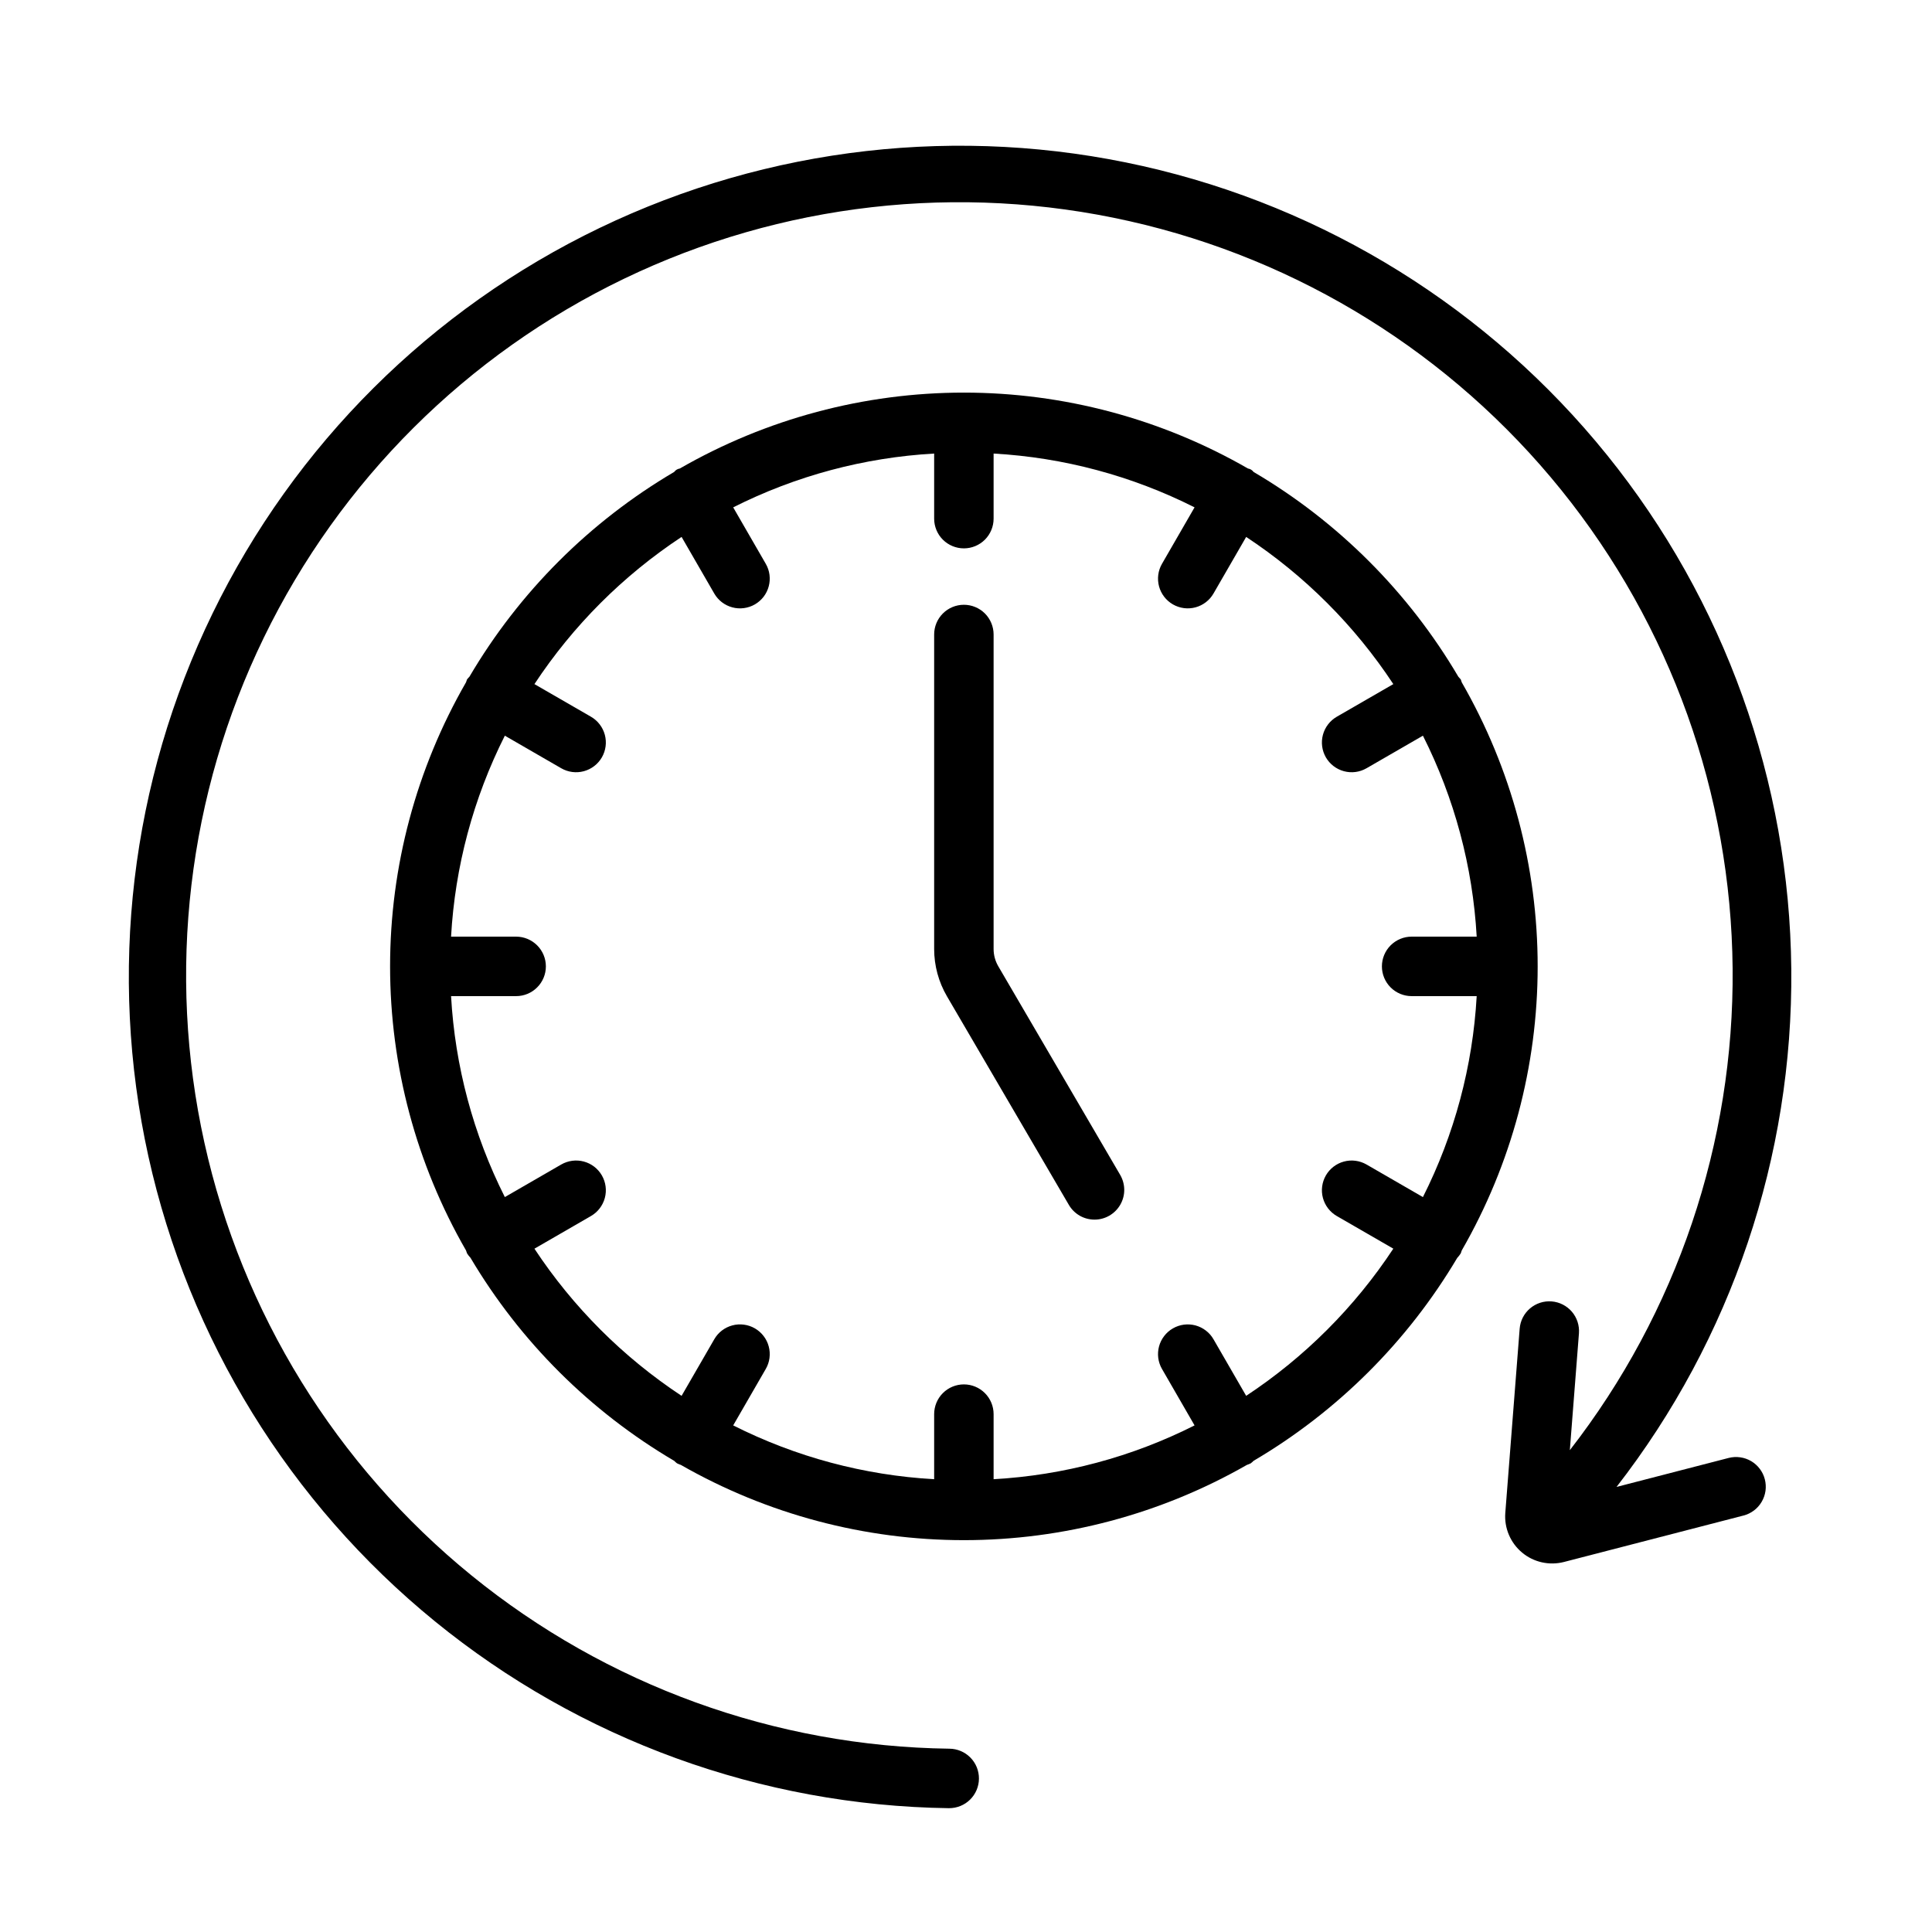 <?xml version="1.0" encoding="UTF-8"?> <svg xmlns="http://www.w3.org/2000/svg" width="66" height="66" viewBox="0 0 66 66" fill="none"><path d="M37.391 41.664C37.214 41.664 37.039 41.618 36.885 41.53C36.731 41.441 36.603 41.314 36.514 41.161L32.351 34.038C32.064 33.547 31.912 32.988 31.912 32.419V21.676C31.912 21.406 32.019 21.148 32.21 20.957C32.4 20.767 32.658 20.66 32.928 20.66C33.197 20.66 33.455 20.767 33.646 20.957C33.836 21.148 33.943 21.406 33.943 21.676V32.419C33.943 32.628 33.999 32.833 34.105 33.013L38.267 40.136C38.357 40.291 38.405 40.466 38.406 40.645C38.407 40.823 38.36 40.999 38.271 41.154C38.182 41.309 38.054 41.437 37.9 41.527C37.745 41.617 37.57 41.664 37.391 41.664Z" fill="black"></path><path d="M49.935 42.718C51.635 39.766 52.529 36.419 52.529 33.013C52.529 29.607 51.635 26.261 49.935 23.309C49.926 23.276 49.916 23.244 49.903 23.212C49.877 23.179 49.849 23.147 49.819 23.117C48.119 20.229 45.712 17.821 42.824 16.122C42.801 16.091 42.772 16.064 42.739 16.044C42.706 16.024 42.67 16.011 42.632 16.005C39.68 14.306 36.334 13.412 32.928 13.412C29.522 13.412 26.176 14.306 23.224 16.005C23.186 16.011 23.149 16.024 23.116 16.044C23.083 16.064 23.054 16.091 23.031 16.122C20.143 17.822 17.735 20.229 16.036 23.118C16.006 23.148 15.978 23.179 15.953 23.212C15.94 23.243 15.93 23.275 15.921 23.307C14.221 26.259 13.326 29.606 13.326 33.013C13.326 36.42 14.221 39.767 15.921 42.719C15.93 42.751 15.94 42.783 15.953 42.814C15.987 42.869 16.028 42.921 16.073 42.969C17.77 45.831 20.164 48.217 23.031 49.904C23.061 49.934 23.093 49.963 23.127 49.989C23.17 50.01 23.215 50.029 23.26 50.044C26.204 51.728 29.536 52.614 32.928 52.614C36.319 52.614 39.651 51.728 42.595 50.044C42.64 50.029 42.685 50.01 42.728 49.989C42.762 49.963 42.794 49.934 42.824 49.904C45.69 48.217 48.083 45.833 49.781 42.972C49.827 42.924 49.868 42.87 49.903 42.814C49.916 42.782 49.926 42.75 49.935 42.718ZM42.571 47.684L41.455 45.752C41.389 45.636 41.3 45.535 41.194 45.454C41.088 45.372 40.967 45.313 40.839 45.278C40.71 45.244 40.575 45.235 40.443 45.252C40.311 45.27 40.183 45.313 40.068 45.38C39.952 45.446 39.851 45.535 39.77 45.641C39.688 45.747 39.629 45.867 39.594 45.996C39.56 46.125 39.551 46.26 39.568 46.392C39.586 46.524 39.629 46.652 39.696 46.767L40.808 48.694C38.67 49.772 36.334 50.398 33.943 50.532V48.309C33.943 48.04 33.836 47.781 33.646 47.591C33.455 47.4 33.197 47.293 32.928 47.293C32.658 47.293 32.4 47.4 32.209 47.591C32.019 47.781 31.912 48.04 31.912 48.309V50.532C29.522 50.398 27.185 49.772 25.047 48.694L26.159 46.767C26.226 46.652 26.27 46.524 26.287 46.392C26.304 46.26 26.296 46.125 26.261 45.996C26.227 45.867 26.167 45.746 26.086 45.641C26.005 45.535 25.903 45.446 25.788 45.379C25.672 45.312 25.544 45.269 25.412 45.252C25.28 45.234 25.145 45.243 25.017 45.278C24.888 45.312 24.767 45.372 24.661 45.453C24.555 45.535 24.466 45.636 24.4 45.752L23.284 47.684C21.286 46.365 19.575 44.655 18.257 42.657L20.189 41.541C20.422 41.406 20.592 41.184 20.662 40.924C20.732 40.664 20.695 40.387 20.561 40.154C20.426 39.92 20.204 39.75 19.944 39.68C19.684 39.61 19.407 39.647 19.173 39.781L17.246 40.894C16.169 38.756 15.543 36.419 15.409 34.029H17.632C17.901 34.029 18.16 33.922 18.35 33.731C18.541 33.541 18.648 33.282 18.648 33.013C18.648 32.744 18.541 32.485 18.35 32.295C18.16 32.105 17.901 31.997 17.632 31.997H15.409C15.543 29.607 16.169 27.27 17.246 25.132L19.173 26.245C19.407 26.38 19.684 26.416 19.944 26.346C20.204 26.276 20.426 26.106 20.561 25.873C20.695 25.64 20.732 25.362 20.662 25.102C20.592 24.842 20.422 24.62 20.189 24.485L18.257 23.37C19.575 21.371 21.286 19.661 23.284 18.342L24.4 20.275C24.466 20.39 24.555 20.491 24.661 20.573C24.767 20.654 24.888 20.714 25.017 20.748C25.145 20.783 25.28 20.792 25.412 20.774C25.544 20.757 25.672 20.714 25.788 20.647C25.903 20.58 26.005 20.491 26.086 20.386C26.167 20.28 26.227 20.159 26.261 20.03C26.296 19.901 26.304 19.767 26.287 19.634C26.27 19.502 26.226 19.375 26.159 19.259L25.047 17.332C27.185 16.254 29.522 15.629 31.912 15.494V17.718C31.912 17.987 32.019 18.245 32.209 18.436C32.4 18.626 32.658 18.733 32.928 18.733C33.197 18.733 33.455 18.626 33.646 18.436C33.836 18.245 33.943 17.987 33.943 17.718V15.494C36.334 15.629 38.67 16.254 40.808 17.332L39.696 19.259C39.561 19.492 39.525 19.77 39.594 20.03C39.664 20.29 39.834 20.512 40.068 20.647C40.301 20.781 40.578 20.818 40.839 20.748C41.099 20.678 41.321 20.508 41.455 20.275L42.571 18.342C44.569 19.661 46.28 21.371 47.598 23.37L45.666 24.485C45.433 24.62 45.263 24.842 45.193 25.102C45.123 25.362 45.16 25.64 45.294 25.873C45.429 26.106 45.651 26.276 45.911 26.346C46.171 26.416 46.448 26.38 46.682 26.245L48.609 25.132C49.687 27.27 50.312 29.607 50.446 31.997H48.223C47.954 31.997 47.696 32.105 47.505 32.295C47.315 32.486 47.208 32.744 47.208 33.013C47.208 33.282 47.315 33.541 47.505 33.731C47.696 33.922 47.954 34.029 48.223 34.029H50.446C50.312 36.419 49.687 38.756 48.609 40.894L46.682 39.781C46.448 39.647 46.171 39.61 45.911 39.68C45.651 39.75 45.429 39.92 45.294 40.154C45.16 40.387 45.123 40.664 45.193 40.924C45.263 41.184 45.433 41.406 45.666 41.541L47.598 42.656C46.28 44.655 44.569 46.365 42.571 47.684Z" fill="black"></path><path d="M59.052 49.806L55.223 50.796C59.15 45.742 61.254 39.508 61.193 33.108C61.133 26.707 58.912 20.515 54.891 15.535C50.87 10.555 45.284 7.08 39.039 5.673C32.795 4.266 26.259 5.01 20.49 7.784C14.722 10.558 10.06 15.2 7.261 20.956C4.461 26.712 3.689 33.246 5.068 39.496C6.448 45.746 9.899 51.347 14.861 55.39C19.823 59.433 26.006 61.681 32.406 61.77H32.42C32.69 61.771 32.949 61.666 33.14 61.477C33.332 61.287 33.441 61.03 33.442 60.76C33.444 60.491 33.339 60.232 33.149 60.04C32.96 59.849 32.703 59.74 32.433 59.738C26.478 59.661 20.723 57.574 16.103 53.816C11.483 50.057 8.269 44.847 6.982 39.032C5.695 33.217 6.411 27.137 9.014 21.78C11.617 16.423 15.953 12.103 21.32 9.521C26.687 6.938 32.769 6.245 38.579 7.554C44.389 8.863 49.587 12.097 53.328 16.731C57.069 21.365 59.135 27.128 59.189 33.083C59.243 39.039 57.284 44.838 53.628 49.54L53.939 45.549C53.959 45.281 53.873 45.015 53.698 44.81C53.523 44.606 53.273 44.479 53.005 44.458C52.736 44.437 52.471 44.524 52.266 44.699C52.061 44.874 51.935 45.123 51.914 45.392L51.423 51.686C51.404 51.941 51.446 52.196 51.546 52.431C51.645 52.666 51.799 52.873 51.995 53.037C52.19 53.201 52.422 53.315 52.671 53.371C52.92 53.427 53.178 53.423 53.425 53.36L59.56 51.773C59.689 51.74 59.811 51.681 59.917 51.601C60.024 51.521 60.113 51.42 60.181 51.305C60.249 51.19 60.293 51.063 60.312 50.931C60.33 50.799 60.323 50.665 60.289 50.535C60.256 50.406 60.198 50.285 60.117 50.178C60.037 50.072 59.937 49.982 59.822 49.914C59.707 49.847 59.58 49.802 59.448 49.784C59.316 49.765 59.181 49.773 59.052 49.806Z" fill="black"></path></svg> 